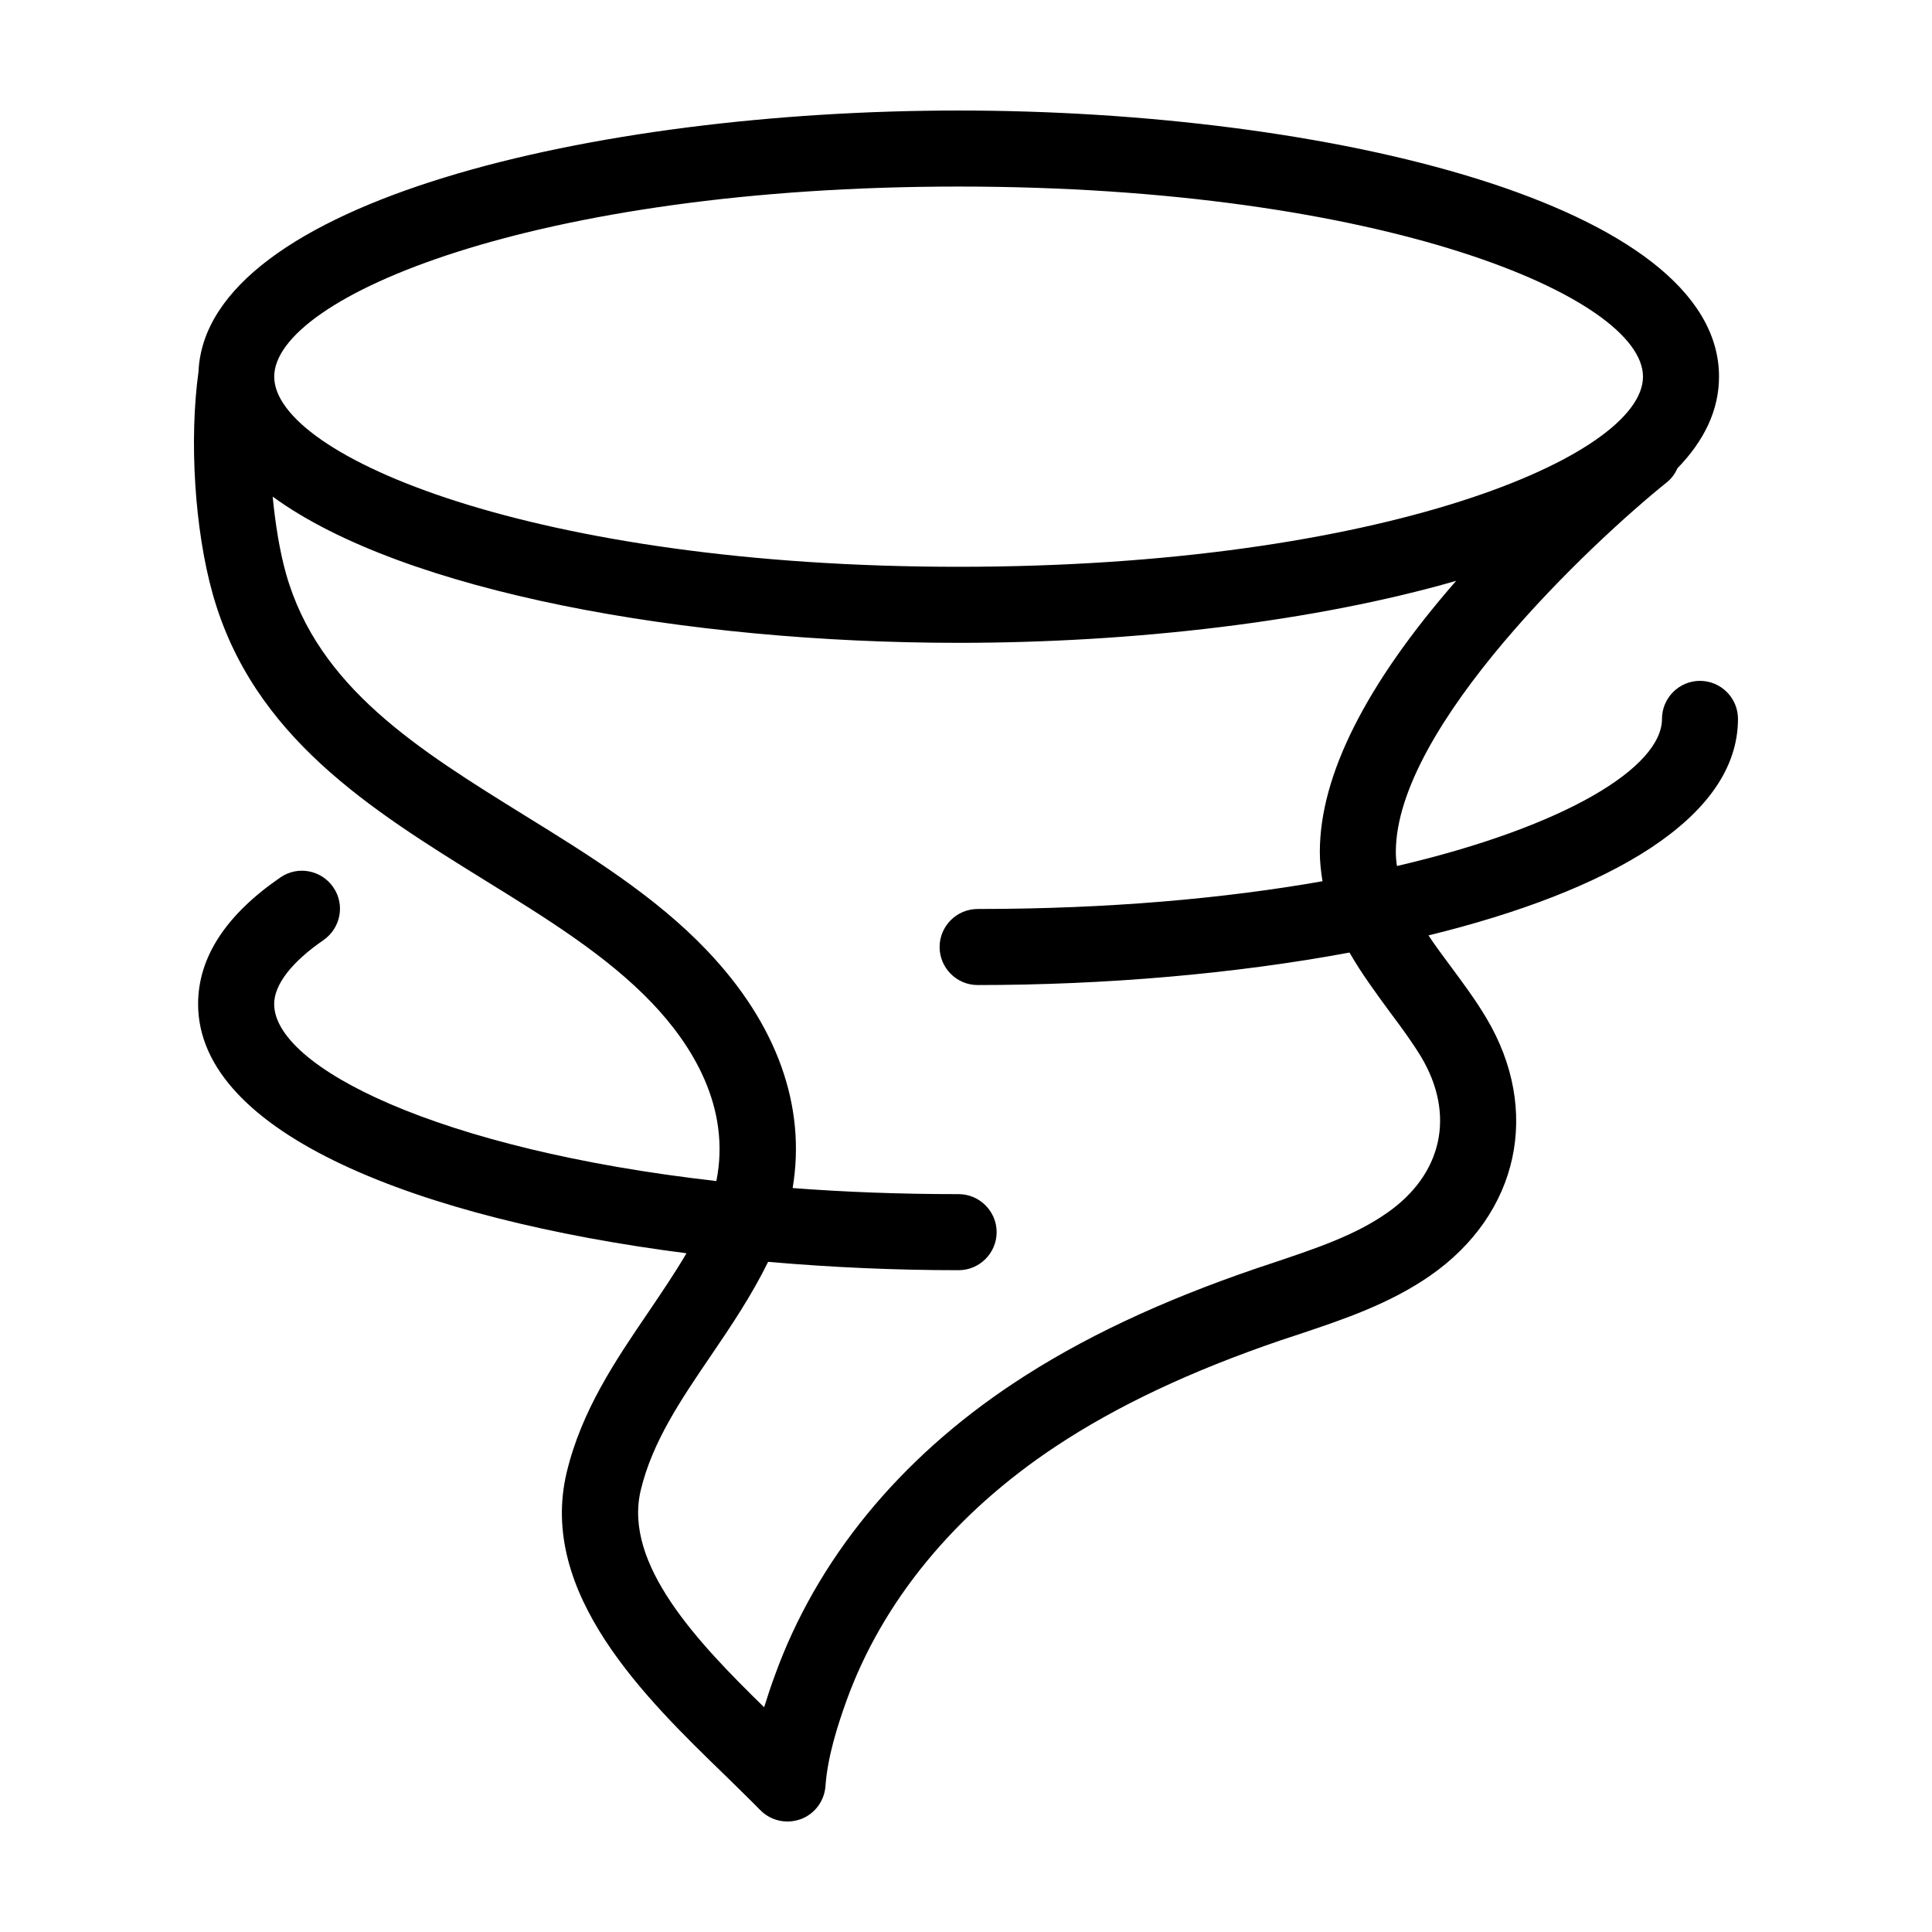 <?xml version="1.0" encoding="UTF-8"?>
<!-- Uploaded to: SVG Repo, www.svgrepo.com, Generator: SVG Repo Mixer Tools -->
<svg fill="#000000" width="800px" height="800px" version="1.1" viewBox="144 144 512 512" xmlns="http://www.w3.org/2000/svg">
 <path d="m594.52 324.43c-5.543 0-10.078 4.535-10.078 10.078 0 12.746-25.34 28.516-70.23 38.996-0.203-1.258-0.301-2.469-0.301-3.727 0-33.152 51.844-81.918 71.793-97.941 1.258-1.008 2.215-2.316 2.82-3.727 7.055-7.254 11.035-15.367 11.035-24.285 0-45.797-103.84-70.535-201.52-70.535-96.684 0-199.31 24.23-201.43 69.121v0.051c-2.519 18.289-1.008 42.02 3.777 58.996 10.629 37.734 41.816 57.031 71.945 75.723 16.727 10.328 32.496 20.102 44.438 32.598 10.531 11.035 21.008 27.559 17.078 47.207-73.859-8.363-117.19-30.23-117.19-46.906 0-5.141 4.637-11.133 13.047-16.93 4.586-3.176 5.793-9.422 2.621-14.008-3.125-4.586-9.422-5.793-14.008-2.621-14.461 9.926-21.816 21.211-21.816 33.555 0 34.461 58.746 56.98 129.43 66.051-3.023 5.141-6.5 10.277-10.078 15.566-8.715 12.797-17.734 26.098-21.664 42.473-7.707 32.145 21.008 60.004 41.969 80.309 3.273 3.223 6.449 6.297 9.32 9.219 1.914 1.965 4.535 3.023 7.203 3.023 1.16 0 2.316-0.203 3.477-0.605 3.727-1.359 6.297-4.785 6.602-8.766 0.555-7.91 3.273-16.223 5.543-22.57 9.523-26.398 28.719-49.727 55.469-67.461 16.273-10.781 35.82-20 59.75-28.164l4.734-1.562c11.738-3.93 23.93-8.012 34.812-15.566 23.477-16.375 29.422-43.781 14.812-68.266-2.871-4.836-6.297-9.422-9.574-13.855-2.016-2.719-3.981-5.34-5.742-8.012 23.879-5.844 44.336-13.602 58.895-23.176 14.559-9.621 23.125-21.008 23.125-34.207 0.008-5.539-4.523-10.074-10.066-10.074zm-196.48-130.99c112.35 0 181.37 29.32 181.37 50.383 0 21.059-69.023 50.383-181.37 50.383s-181.37-29.32-181.37-50.383 69.02-50.383 181.37-50.383zm113.51 272.01c-8.465 5.945-18.793 9.371-29.676 13.047l-4.836 1.613c-25.543 8.715-46.602 18.641-64.387 30.43-30.379 20.102-52.246 46.855-63.277 77.387-0.957 2.57-1.914 5.441-2.871 8.516-17.633-17.23-37.383-37.938-32.695-57.535 3.074-12.848 10.68-24.031 18.742-35.871 5.289-7.758 10.68-15.82 15.012-24.637 16.625 1.461 33.656 2.215 50.48 2.215 5.543 0 10.078-4.535 10.078-10.078s-4.535-10.078-10.078-10.078c-15.516 0-30.18-0.555-43.984-1.613 3.629-21.613-4.082-43.43-22.723-62.977-13.703-14.41-31.336-25.293-48.367-35.82-28.113-17.434-54.664-33.855-63.176-64.035-1.664-5.945-2.82-13.047-3.527-20.402 34.715 25.344 109.88 38.746 181.78 38.746 46.5 0 94.414-5.644 131.85-16.426-23.98 27.457-36.125 51.641-36.125 71.844 0 2.672 0.301 5.238 0.707 7.758-25.746 4.535-56.48 7.356-91.395 7.356-5.543 0-10.078 4.535-10.078 10.078 0 5.543 4.535 10.078 10.078 10.078 33.605 0 67.965-2.922 98.547-8.613 3.176 5.543 6.953 10.629 10.48 15.469 3.176 4.231 6.098 8.211 8.516 12.191 9.117 15.309 5.641 31.129-9.07 41.359z"/>
</svg>